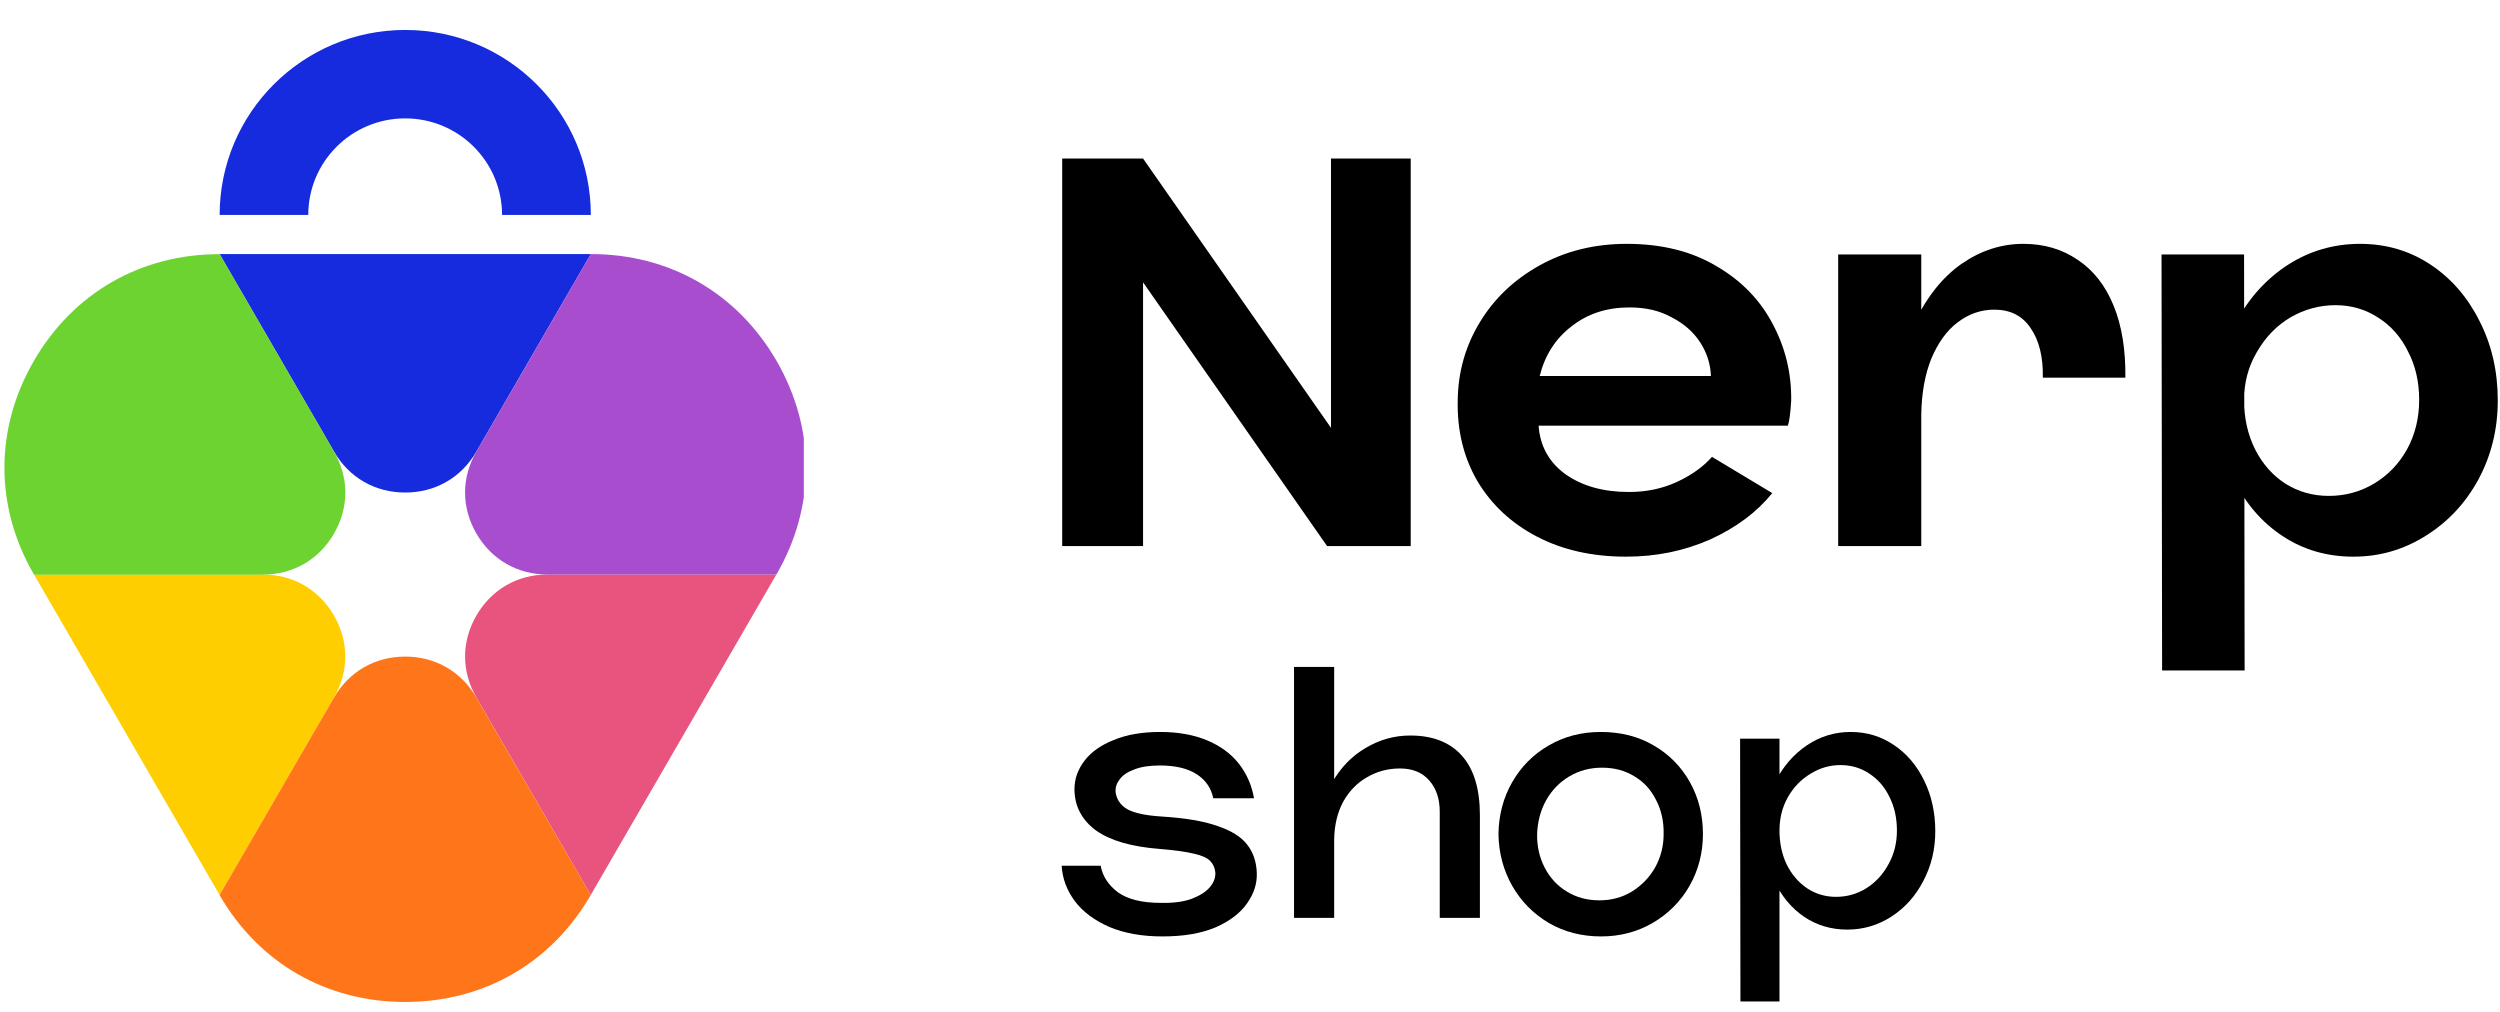 <svg width="126" height="51" viewBox="0 0 126 51" fill="none" xmlns="http://www.w3.org/2000/svg">
    <g clip-path="url(#clip0_1949_34681)">
        <path fill-rule="evenodd" clip-rule="evenodd" d="M29.775 45.11L24.011 35.156C23.249 33.841 23.249 32.337 24.011 31.022C24.773 29.706 26.081 28.954 27.601 28.954H39.129L29.775 45.106V45.11Z" fill="#E8547E"/>
        <path fill-rule="evenodd" clip-rule="evenodd" d="M11.067 45.11L16.831 35.156C17.593 33.841 17.593 32.337 16.831 31.022C16.069 29.706 14.761 28.954 13.241 28.954H1.713L11.067 45.106V45.11Z" fill="#FFCE00"/>
        <path fill-rule="evenodd" clip-rule="evenodd" d="M11.068 12.806L16.832 22.757C17.594 24.072 18.902 24.824 20.422 24.824C21.942 24.824 23.25 24.072 24.012 22.757L29.776 12.806H11.068Z" fill="#172BDE"/>
        <path fill-rule="evenodd" clip-rule="evenodd" d="M29.776 45.11L25.097 37.034L24.012 35.16C23.25 33.844 21.942 33.092 20.422 33.092C18.902 33.092 17.594 33.844 16.832 35.16L15.743 37.034L11.065 45.11C13.041 48.537 16.453 50.5 20.419 50.5C24.384 50.5 27.795 48.537 29.773 45.11" fill="#FF761A"/>
        <path fill-rule="evenodd" clip-rule="evenodd" d="M11.069 12.806L15.748 20.882L16.833 22.761C17.595 24.076 17.595 25.58 16.833 26.895C16.071 28.21 14.763 28.962 13.243 28.962H1.715C-0.273 25.543 -0.273 21.612 1.707 18.189C3.688 14.766 7.103 12.803 11.069 12.81" fill="#6CD331"/>
        <path fill-rule="evenodd" clip-rule="evenodd" d="M29.775 12.806L25.1 20.882L24.011 22.757C23.249 24.072 23.249 25.576 24.011 26.891C24.773 28.206 26.081 28.958 27.601 28.958H39.129C41.117 25.539 41.117 21.608 39.136 18.185C37.156 14.762 33.74 12.799 29.775 12.806Z" fill="#A74DCE"/>
        <path fill-rule="evenodd" clip-rule="evenodd" d="M15.537 10.834C15.537 8.145 17.723 5.967 20.421 5.967C23.119 5.967 25.304 8.145 25.304 10.834H29.778C29.778 5.685 25.59 1.51 20.424 1.51C15.259 1.51 11.07 5.685 11.07 10.834H15.545H15.537Z" fill="#172BDE"/>
    </g>
    <path d="M93.103 46.852C92.286 46.852 91.555 46.633 90.911 46.195C90.278 45.757 89.784 45.159 89.427 44.402C89.07 43.644 88.898 42.809 88.909 41.898C88.909 40.986 89.099 40.152 89.479 39.394C89.87 38.625 90.399 38.015 91.066 37.565C91.734 37.115 92.47 36.891 93.275 36.891C94.081 36.891 94.805 37.109 95.45 37.547C96.105 37.986 96.617 38.589 96.986 39.359C97.354 40.116 97.538 40.963 97.538 41.898C97.538 42.809 97.336 43.644 96.934 44.402C96.543 45.159 96.008 45.757 95.329 46.195C94.65 46.633 93.908 46.852 93.103 46.852ZM87.701 37.228H89.686V50.474H87.718L87.701 37.228ZM92.533 45.201C93.085 45.201 93.592 45.059 94.052 44.774C94.523 44.478 94.897 44.076 95.174 43.567C95.461 43.058 95.605 42.49 95.605 41.862C95.605 41.223 95.478 40.655 95.225 40.158C94.984 39.66 94.644 39.27 94.207 38.986C93.781 38.702 93.298 38.56 92.757 38.56C92.217 38.56 91.711 38.708 91.239 39.004C90.767 39.288 90.388 39.684 90.1 40.193C89.824 40.69 89.686 41.247 89.686 41.862C89.686 42.49 89.806 43.058 90.048 43.567C90.301 44.076 90.646 44.478 91.084 44.774C91.521 45.059 92.004 45.201 92.533 45.201Z" fill="black"/>
    <path d="M80.693 47.196C79.717 47.196 78.838 46.969 78.057 46.516C77.275 46.05 76.661 45.426 76.213 44.642C75.765 43.846 75.535 42.977 75.523 42.034C75.535 41.079 75.765 40.209 76.213 39.425C76.661 38.642 77.275 38.023 78.057 37.57C78.838 37.117 79.711 36.891 80.676 36.891C81.687 36.891 82.577 37.117 83.347 37.57C84.128 38.023 84.737 38.642 85.174 39.425C85.61 40.209 85.828 41.079 85.828 42.034C85.828 42.977 85.604 43.846 85.156 44.642C84.708 45.426 84.088 46.05 83.295 46.516C82.514 46.969 81.647 47.196 80.693 47.196ZM80.607 45.377C81.216 45.377 81.762 45.23 82.244 44.936C82.738 44.63 83.129 44.226 83.416 43.724C83.703 43.209 83.847 42.646 83.847 42.034C83.858 41.397 83.732 40.828 83.468 40.325C83.215 39.811 82.853 39.413 82.382 39.132C81.911 38.838 81.365 38.691 80.745 38.691C80.136 38.691 79.585 38.838 79.091 39.132C78.597 39.425 78.206 39.83 77.919 40.344C77.643 40.846 77.494 41.409 77.471 42.034C77.459 42.646 77.586 43.209 77.85 43.724C78.114 44.238 78.487 44.642 78.97 44.936C79.452 45.23 79.998 45.377 80.607 45.377Z" fill="black"/>
    <path d="M72.563 40.918C72.563 40.263 72.389 39.737 72.04 39.342C71.691 38.935 71.197 38.731 70.557 38.731C69.952 38.731 69.4 38.878 68.9 39.172C68.4 39.455 67.998 39.867 67.696 40.41C67.405 40.952 67.254 41.585 67.242 42.309L66.457 42.037C66.481 41.054 66.707 40.189 67.138 39.443C67.568 38.686 68.132 38.104 68.83 37.697C69.528 37.279 70.278 37.07 71.08 37.07C72.209 37.07 73.075 37.409 73.68 38.087C74.284 38.765 74.587 39.766 74.587 41.088V46.259H72.563V40.918ZM65.219 33.612H67.242V46.259H65.219V33.612Z" fill="black"/>
    <path d="M58.59 47.196C57.558 47.196 56.664 47.036 55.91 46.718C55.156 46.387 54.575 45.953 54.169 45.414C53.763 44.863 53.543 44.269 53.508 43.632H55.475C55.568 44.158 55.858 44.605 56.345 44.973C56.844 45.328 57.563 45.505 58.503 45.505C59.13 45.518 59.646 45.45 60.053 45.303C60.47 45.144 60.778 44.948 60.975 44.716C61.172 44.483 61.265 44.238 61.254 43.981C61.23 43.736 61.143 43.54 60.992 43.393C60.842 43.234 60.569 43.111 60.174 43.026C59.78 42.928 59.205 42.848 58.451 42.787C57.024 42.677 55.95 42.364 55.231 41.85C54.523 41.324 54.163 40.638 54.152 39.793C54.152 39.266 54.32 38.782 54.657 38.342C54.993 37.901 55.486 37.552 56.136 37.295C56.786 37.025 57.563 36.891 58.468 36.891C59.374 36.891 60.163 37.031 60.836 37.313C61.509 37.595 62.042 37.986 62.437 38.489C62.832 38.991 63.087 39.572 63.203 40.234H61.149C61.045 39.719 60.766 39.315 60.314 39.021C59.861 38.727 59.24 38.58 58.451 38.58C57.929 38.58 57.5 38.648 57.163 38.782C56.827 38.905 56.583 39.07 56.432 39.279C56.281 39.474 56.212 39.683 56.223 39.903C56.27 40.283 56.467 40.577 56.815 40.785C57.175 40.981 57.749 41.103 58.538 41.152C59.733 41.226 60.673 41.385 61.358 41.63C62.054 41.862 62.553 42.175 62.855 42.566C63.157 42.946 63.319 43.418 63.342 43.981C63.365 44.52 63.203 45.034 62.855 45.524C62.518 46.014 61.99 46.418 61.271 46.736C60.551 47.042 59.658 47.196 58.59 47.196Z" fill="black"/>
    <path d="M118.609 28.056C117.279 28.056 116.089 27.71 115.04 27.016C113.991 26.323 113.176 25.377 112.595 24.178C112.014 22.979 111.724 21.648 111.724 20.187C111.742 18.744 112.07 17.423 112.707 16.224C113.344 15.025 114.206 14.07 115.293 13.358C116.398 12.646 117.616 12.29 118.947 12.29C120.258 12.29 121.439 12.636 122.488 13.329C123.537 14.023 124.361 14.969 124.961 16.168C125.579 17.367 125.888 18.707 125.888 20.187C125.888 21.63 125.56 22.96 124.905 24.178C124.249 25.377 123.359 26.323 122.235 27.016C121.129 27.71 119.921 28.056 118.609 28.056ZM108.941 12.824H113.101L113.129 33.79H108.97L108.941 12.824ZM117.373 24.993C118.197 24.993 118.956 24.787 119.649 24.375C120.342 23.962 120.895 23.391 121.307 22.66C121.72 21.911 121.926 21.077 121.926 20.159C121.926 19.241 121.738 18.426 121.364 17.714C121.008 16.983 120.502 16.412 119.846 15.999C119.209 15.587 118.497 15.381 117.71 15.381C116.904 15.381 116.146 15.587 115.434 15.999C114.74 16.412 114.178 16.992 113.747 17.742C113.316 18.473 113.101 19.278 113.101 20.159C113.101 21.077 113.288 21.911 113.663 22.66C114.038 23.391 114.544 23.962 115.181 24.375C115.836 24.787 116.567 24.993 117.373 24.993Z" fill="black"/>
    <path d="M95.483 20.89C95.539 19.091 95.876 17.545 96.495 16.252C97.113 14.96 97.9 13.976 98.856 13.301C99.83 12.627 100.87 12.29 101.975 12.29C103.024 12.29 103.943 12.561 104.729 13.105C105.516 13.629 106.116 14.398 106.528 15.409C106.94 16.421 107.137 17.63 107.118 19.035H102.959C102.978 17.985 102.772 17.152 102.341 16.533C101.928 15.915 101.319 15.606 100.514 15.606C99.839 15.606 99.221 15.822 98.659 16.252C98.115 16.665 97.675 17.273 97.338 18.079C97.019 18.866 96.851 19.803 96.832 20.89H95.483ZM92.644 12.824H96.832V27.522H92.644V12.824Z" fill="black"/>
    <path d="M81.957 28.056C80.252 28.056 78.753 27.719 77.46 27.044C76.168 26.37 75.165 25.433 74.453 24.234C73.76 23.035 73.432 21.677 73.47 20.159C73.488 18.735 73.863 17.423 74.594 16.224C75.325 15.025 76.336 14.07 77.629 13.358C78.922 12.646 80.374 12.29 81.985 12.29C83.746 12.29 85.255 12.664 86.51 13.414C87.766 14.145 88.712 15.119 89.349 16.337C89.986 17.536 90.295 18.819 90.276 20.187C90.239 20.824 90.183 21.246 90.108 21.452H77.545C77.62 22.482 78.069 23.297 78.894 23.897C79.737 24.496 80.805 24.796 82.098 24.796C82.978 24.796 83.784 24.628 84.515 24.29C85.245 23.953 85.836 23.532 86.285 23.026L89.321 24.852C88.552 25.808 87.513 26.585 86.201 27.185C84.889 27.766 83.475 28.056 81.957 28.056ZM86.229 18.95C86.21 18.351 86.032 17.789 85.695 17.264C85.358 16.739 84.88 16.318 84.262 15.999C83.662 15.662 82.95 15.494 82.126 15.494C80.983 15.494 80.009 15.812 79.203 16.449C78.397 17.067 77.863 17.901 77.601 18.95H86.229Z" fill="black"/>
    <path d="M57.61 14.229V27.522H53.535V7.99H57.61L67.082 21.564V7.99H71.1V27.522H66.885L57.61 14.229Z" fill="black"/>
    <defs>
        <clipPath id="clip0_1949_34681">
            <rect width="40.404" height="50" fill="white" transform="translate(0.109 0.5)"/>
        </clipPath>
    </defs>
</svg>